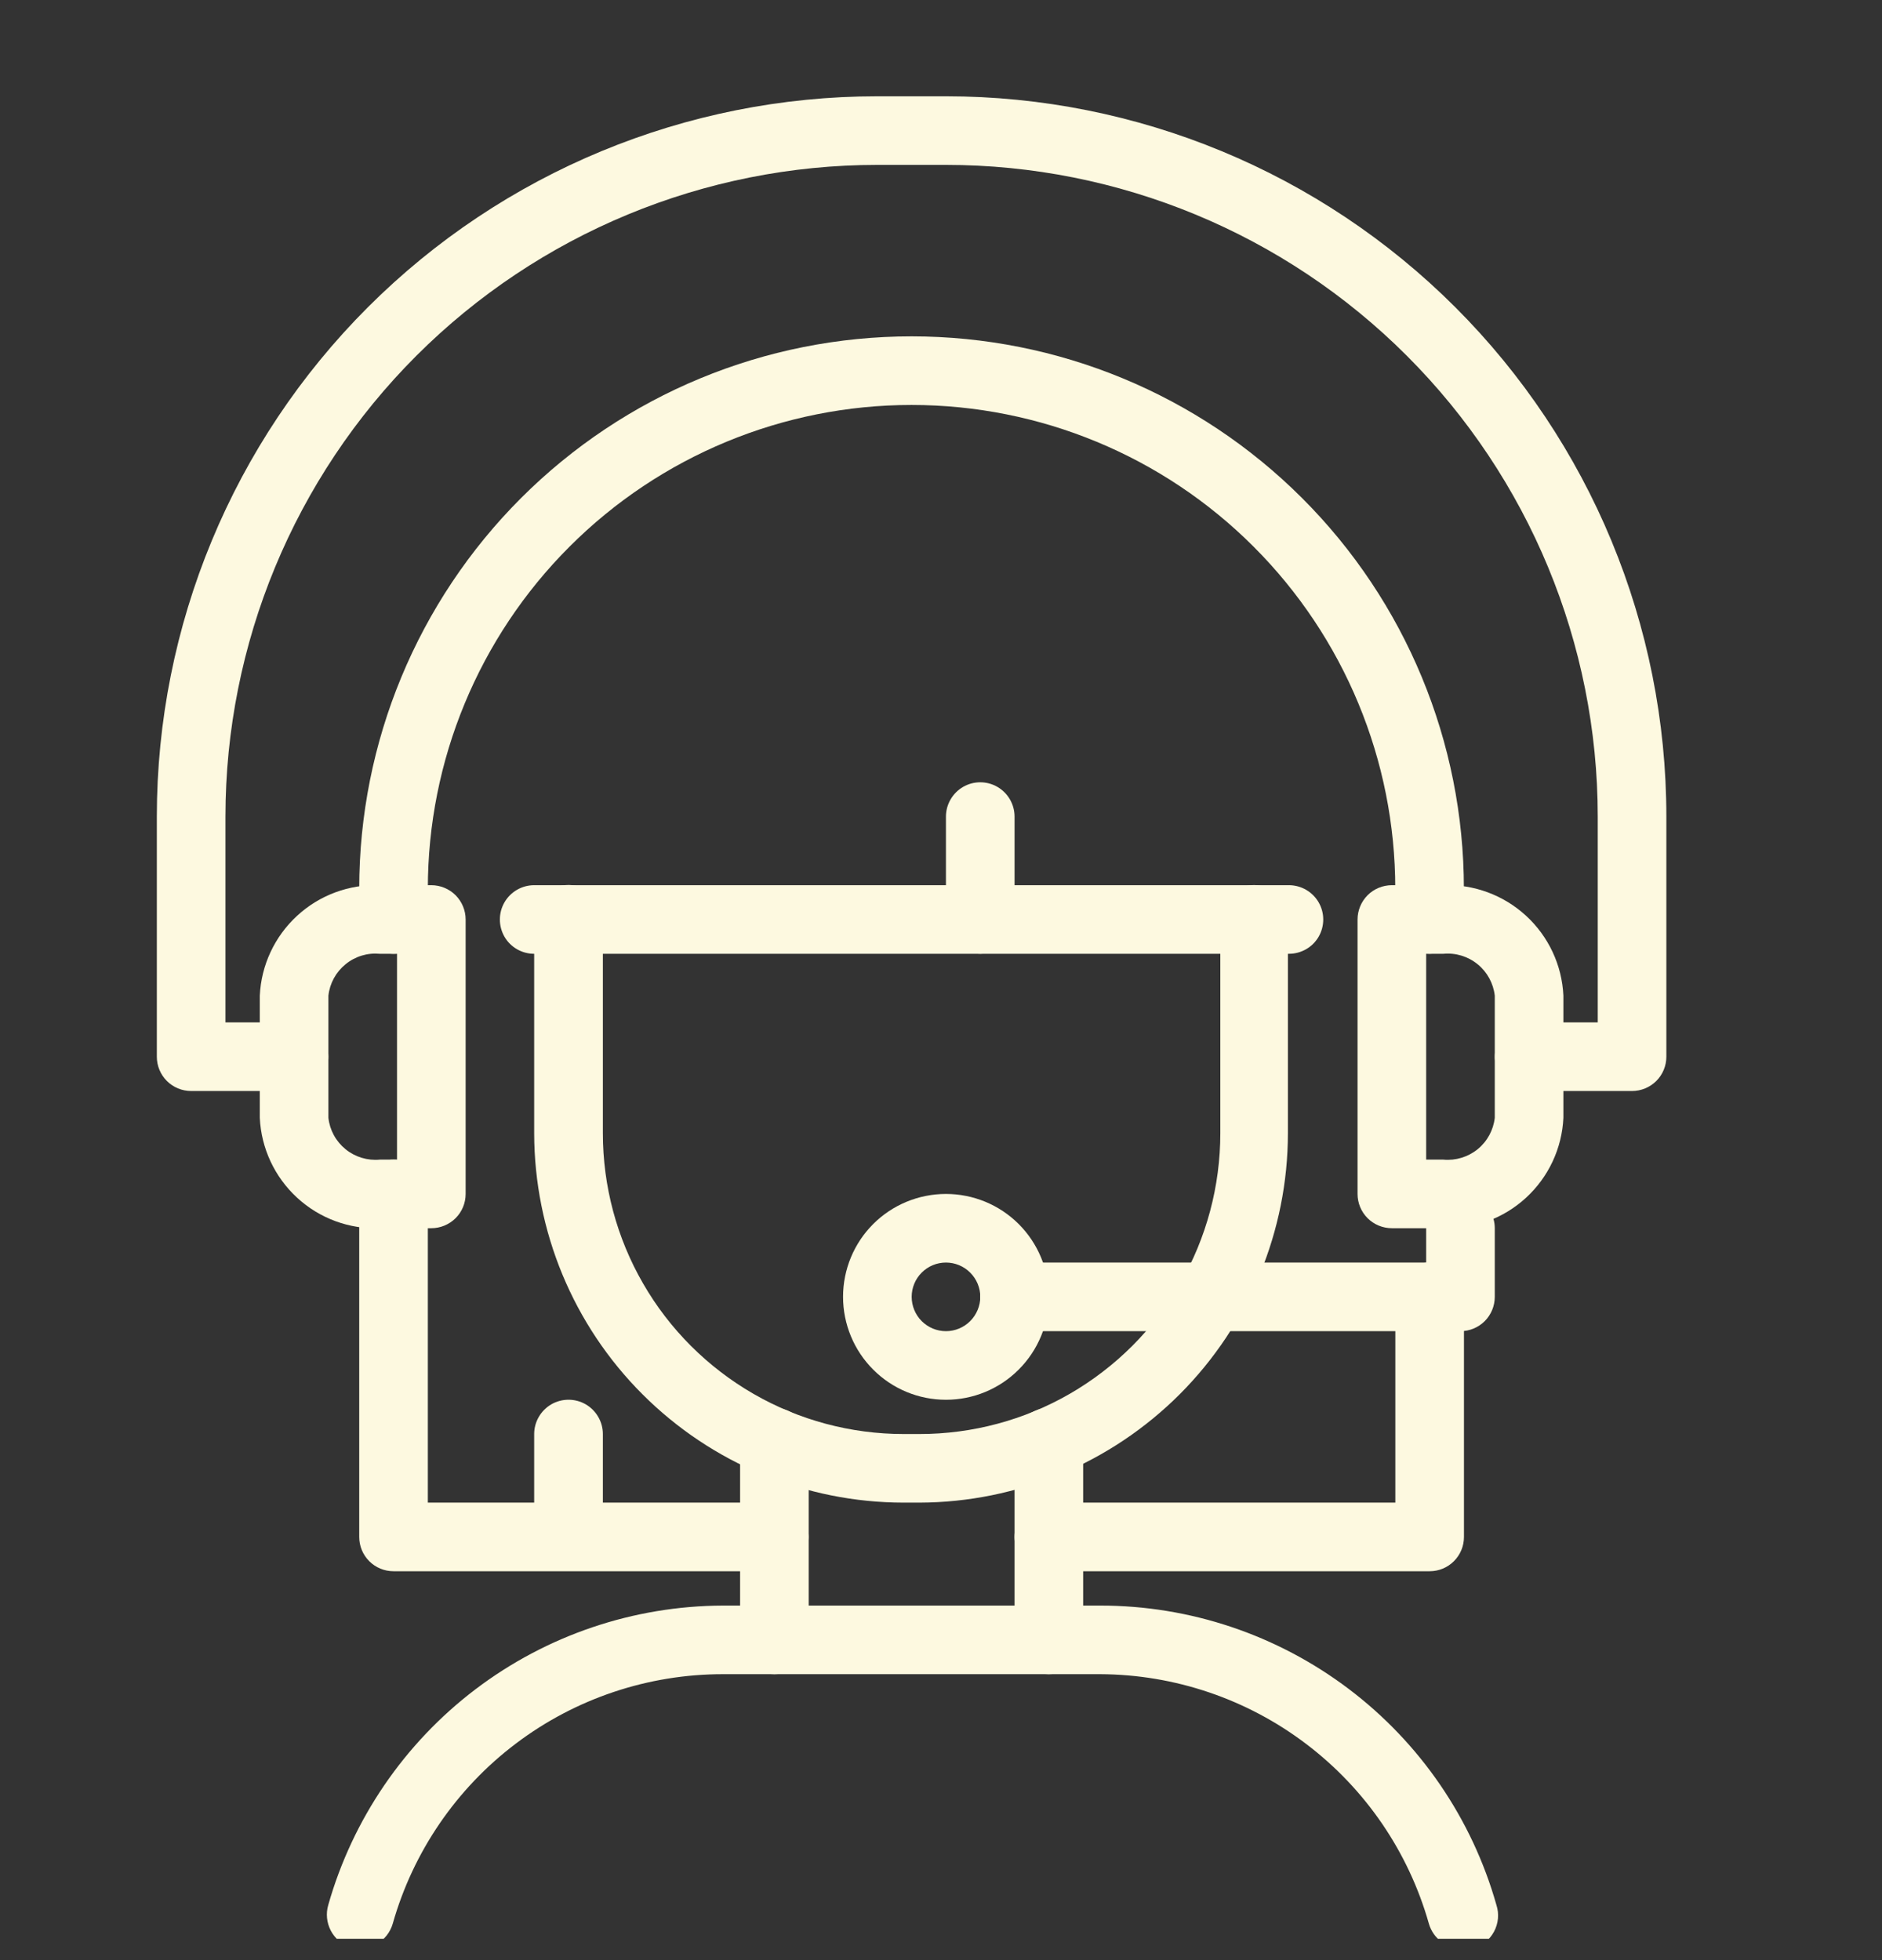 <svg width="24" height="25" viewBox="0 0 24 25" fill="none" xmlns="http://www.w3.org/2000/svg">
    <rect x="0" y="0" width="24" height="25" fill="#333333" stroke="none"/>
    <g clip-path="url(#clip0_4957_118)">
        <path d="M18.231 12.165C18.115 12.165 18.003 12.119 17.921 12.037C17.839 11.955 17.793 11.844 17.793 11.728V11.334C17.793 9.698 17.143 8.129 15.986 6.972C14.83 5.815 13.261 5.165 11.624 5.165C9.988 5.165 8.419 5.815 7.263 6.972C6.106 8.129 5.456 9.698 5.456 11.334V11.728C5.456 11.884 5.372 12.028 5.237 12.107C5.102 12.185 4.935 12.185 4.8 12.107C4.664 12.028 4.581 11.884 4.581 11.728V11.334C4.581 9.466 5.323 7.675 6.644 6.353C7.965 5.032 9.756 4.29 11.625 4.29C13.493 4.29 15.284 5.032 16.605 6.353C17.927 7.674 18.668 9.466 18.668 11.334V11.728C18.668 11.844 18.622 11.955 18.54 12.037C18.458 12.119 18.347 12.165 18.231 12.165H18.231Z" fill="#FDF9E0"/>
        <path d="M9.874 20.04H5.018C4.902 20.04 4.791 19.994 4.709 19.912C4.627 19.83 4.581 19.719 4.581 19.603V15.228C4.581 15.071 4.664 14.927 4.8 14.849C4.935 14.771 5.102 14.771 5.237 14.849C5.372 14.927 5.456 15.071 5.456 15.228V19.165H9.875C10.031 19.165 10.175 19.249 10.254 19.384C10.332 19.519 10.332 19.686 10.254 19.822C10.175 19.957 10.031 20.04 9.875 20.04L9.874 20.04Z" fill="#FDF9E0"/>
        <path d="M18.231 20.04H13.375C13.219 20.04 13.074 19.957 12.996 19.822C12.918 19.686 12.918 19.519 12.996 19.384C13.075 19.249 13.219 19.165 13.375 19.165H17.794V16.54C17.794 16.384 17.877 16.24 18.013 16.161C18.148 16.083 18.315 16.083 18.45 16.161C18.586 16.24 18.669 16.384 18.669 16.54V19.603C18.669 19.719 18.623 19.83 18.541 19.912C18.459 19.994 18.348 20.04 18.232 20.04L18.231 20.04Z" fill="#FDF9E0"/>
        <path d="M11.726 19.165H11.524C10.275 19.164 9.077 18.667 8.194 17.784C7.31 16.901 6.814 15.703 6.812 14.453V12.065V11.693C6.821 11.574 6.878 11.464 6.97 11.388C7.061 11.312 7.18 11.277 7.298 11.29C7.412 11.302 7.516 11.359 7.589 11.447C7.662 11.535 7.697 11.649 7.688 11.763V12.065V14.453C7.688 15.127 7.865 15.789 8.202 16.372C8.538 16.955 9.023 17.439 9.606 17.776C10.189 18.113 10.851 18.29 11.524 18.29H11.726C12.399 18.29 13.061 18.113 13.644 17.776C14.227 17.439 14.712 16.955 15.049 16.372C15.385 15.789 15.562 15.127 15.562 14.453V12.065V11.763C15.553 11.649 15.588 11.535 15.661 11.447C15.734 11.359 15.838 11.302 15.952 11.29C16.068 11.28 16.183 11.318 16.272 11.393C16.361 11.469 16.416 11.576 16.424 11.693V12.065V14.453C16.423 15.7 15.928 16.896 15.048 17.779C14.167 18.662 12.973 19.161 11.726 19.165L11.726 19.165Z" fill="#FDF9E0"/>
        <path d="M16.437 12.165H6.812C6.655 12.165 6.511 12.082 6.433 11.947C6.355 11.811 6.355 11.644 6.433 11.509C6.511 11.374 6.655 11.29 6.812 11.29H16.437C16.593 11.29 16.738 11.374 16.816 11.509C16.894 11.644 16.894 11.811 16.816 11.947C16.738 12.082 16.593 12.165 16.437 12.165Z" fill="#FDF9E0"/>
        <path d="M12.501 12.165C12.385 12.165 12.273 12.119 12.191 12.037C12.109 11.955 12.063 11.844 12.063 11.728V10.415C12.063 10.259 12.147 10.115 12.282 10.036C12.417 9.958 12.584 9.958 12.719 10.036C12.855 10.115 12.938 10.259 12.938 10.415V11.728C12.938 11.844 12.892 11.955 12.81 12.037C12.728 12.119 12.617 12.165 12.501 12.165Z" fill="#FDF9E0"/>
        <path d="M7.25 19.603C7.134 19.603 7.023 19.557 6.941 19.475C6.859 19.393 6.812 19.281 6.812 19.165V18.29C6.812 18.134 6.896 17.99 7.031 17.911C7.167 17.833 7.333 17.833 7.469 17.911C7.604 17.99 7.688 18.134 7.688 18.29V19.165C7.688 19.281 7.641 19.393 7.559 19.475C7.477 19.557 7.366 19.603 7.25 19.603Z" fill="#FDF9E0"/>
        <path d="M13.375 21.353C13.259 21.353 13.148 21.307 13.066 21.225C12.984 21.143 12.938 21.031 12.938 20.915V18.395C12.938 18.239 13.021 18.095 13.156 18.016C13.292 17.938 13.459 17.938 13.594 18.016C13.729 18.095 13.813 18.239 13.813 18.395V20.915C13.813 21.031 13.767 21.143 13.684 21.225C13.602 21.307 13.491 21.353 13.375 21.353Z" fill="#FDF9E0"/>
        <path d="M9.875 21.353C9.759 21.353 9.648 21.307 9.566 21.225C9.484 21.143 9.438 21.031 9.438 20.915V18.395C9.438 18.239 9.521 18.095 9.657 18.016C9.792 17.938 9.959 17.938 10.094 18.016C10.229 18.095 10.313 18.239 10.313 18.395V20.915C10.313 21.031 10.267 21.143 10.185 21.225C10.103 21.307 9.991 21.353 9.875 21.353Z" fill="#FDF9E0"/>
        <path d="M20.812 13.915H19.5C19.344 13.915 19.199 13.832 19.121 13.697C19.043 13.561 19.043 13.394 19.121 13.259C19.199 13.124 19.344 13.04 19.5 13.04H20.375V10.415C20.375 8.211 19.499 6.096 17.94 4.537C16.382 2.978 14.267 2.103 12.062 2.103H11.188C8.983 2.103 6.869 2.979 5.31 4.537C3.751 6.096 2.875 8.211 2.875 10.415V13.04H3.75C3.906 13.04 4.051 13.124 4.129 13.259C4.207 13.394 4.207 13.561 4.129 13.697C4.051 13.832 3.906 13.915 3.75 13.915H2.438C2.321 13.915 2.21 13.869 2.128 13.787C2.046 13.705 2 13.594 2 13.478V10.415C2 7.979 2.968 5.642 4.691 3.919C6.414 2.196 8.751 1.228 11.188 1.228H12.062C14.499 1.228 16.836 2.196 18.559 3.919C20.282 5.642 21.25 7.979 21.25 10.415V13.478C21.25 13.594 21.204 13.705 21.122 13.787C21.04 13.869 20.928 13.915 20.812 13.915Z" fill="#FDF9E0"/>
        <path d="M18.406 15.665H17.75C17.634 15.665 17.522 15.619 17.44 15.537C17.358 15.455 17.312 15.344 17.312 15.228V11.728C17.312 11.612 17.358 11.501 17.44 11.418C17.522 11.336 17.634 11.29 17.75 11.29H18.406C18.795 11.276 19.174 11.416 19.461 11.68C19.748 11.944 19.919 12.31 19.937 12.699V14.257C19.919 14.646 19.748 15.012 19.461 15.276C19.174 15.54 18.795 15.68 18.406 15.665ZM18.187 14.79H18.406C18.563 14.805 18.72 14.757 18.843 14.658C18.966 14.558 19.044 14.414 19.062 14.257V12.699C19.044 12.542 18.966 12.398 18.843 12.298C18.72 12.198 18.563 12.15 18.406 12.165H18.187V14.79Z" fill="#FDF9E0"/>
        <path d="M5.5 15.665H4.844C4.455 15.68 4.075 15.54 3.789 15.276C3.502 15.012 3.331 14.646 3.313 14.257V12.699C3.331 12.31 3.502 11.944 3.789 11.68C4.075 11.416 4.455 11.276 4.844 11.29H5.5C5.616 11.29 5.727 11.336 5.81 11.418C5.892 11.501 5.938 11.612 5.938 11.728V15.228C5.938 15.344 5.892 15.455 5.81 15.537C5.727 15.619 5.616 15.665 5.5 15.665ZM4.844 12.165C4.686 12.15 4.529 12.198 4.407 12.298C4.284 12.398 4.205 12.542 4.188 12.699V14.257C4.205 14.414 4.284 14.558 4.407 14.658C4.529 14.757 4.686 14.805 4.844 14.79H5.063V12.165L4.844 12.165Z" fill="#FDF9E0"/>
        <path d="M18.625 16.978H12.937C12.781 16.978 12.636 16.894 12.558 16.759C12.48 16.624 12.48 16.457 12.558 16.322C12.636 16.186 12.781 16.103 12.937 16.103H18.187V15.665C18.187 15.509 18.27 15.365 18.406 15.286C18.541 15.208 18.708 15.208 18.843 15.286C18.979 15.365 19.062 15.509 19.062 15.665V16.54C19.062 16.656 19.016 16.768 18.934 16.85C18.852 16.932 18.741 16.978 18.625 16.978Z" fill="#FDF9E0"/>
        <path d="M12.063 17.853C11.715 17.853 11.381 17.715 11.135 17.468C10.889 17.222 10.751 16.888 10.751 16.54C10.751 16.192 10.889 15.858 11.135 15.612C11.381 15.366 11.715 15.228 12.063 15.228C12.411 15.228 12.745 15.366 12.991 15.612C13.237 15.858 13.376 16.192 13.376 16.54C13.376 16.888 13.237 17.222 12.991 17.468C12.745 17.715 12.411 17.853 12.063 17.853ZM12.063 16.103C11.947 16.103 11.836 16.149 11.754 16.231C11.672 16.313 11.626 16.424 11.626 16.54C11.626 16.656 11.672 16.768 11.754 16.85C11.836 16.932 11.947 16.978 12.063 16.978C12.179 16.978 12.29 16.932 12.372 16.85C12.454 16.768 12.501 16.656 12.501 16.54C12.501 16.424 12.454 16.313 12.372 16.231C12.29 16.149 12.179 16.103 12.063 16.103Z" fill="#FDF9E0"/>
        <path d="M18.659 24.853C18.561 24.856 18.464 24.827 18.385 24.769C18.305 24.711 18.248 24.628 18.221 24.533C17.962 23.62 17.413 22.816 16.657 22.243C15.901 21.669 14.979 21.357 14.03 21.353H9.218C8.266 21.353 7.339 21.663 6.58 22.237C5.82 22.811 5.269 23.617 5.009 24.533C4.977 24.645 4.902 24.741 4.8 24.797C4.699 24.854 4.578 24.868 4.466 24.835C4.359 24.799 4.27 24.723 4.218 24.623C4.166 24.522 4.154 24.406 4.186 24.297C4.497 23.201 5.156 22.235 6.063 21.546C6.971 20.857 8.078 20.482 9.218 20.478H14.03C15.173 20.477 16.285 20.85 17.198 21.54C18.11 22.229 18.772 23.197 19.083 24.297C19.12 24.411 19.108 24.534 19.051 24.639C18.994 24.744 18.897 24.821 18.781 24.853C18.741 24.859 18.699 24.859 18.659 24.853L18.659 24.853Z" fill="#FDF9E0"/>
    </g>
    <defs>
        <clipPath id="clip0_4957_118">
            <rect width="24" height="24" fill="white" transform="translate(0 0.728)"/>
        </clipPath>
    </defs>
</svg>
